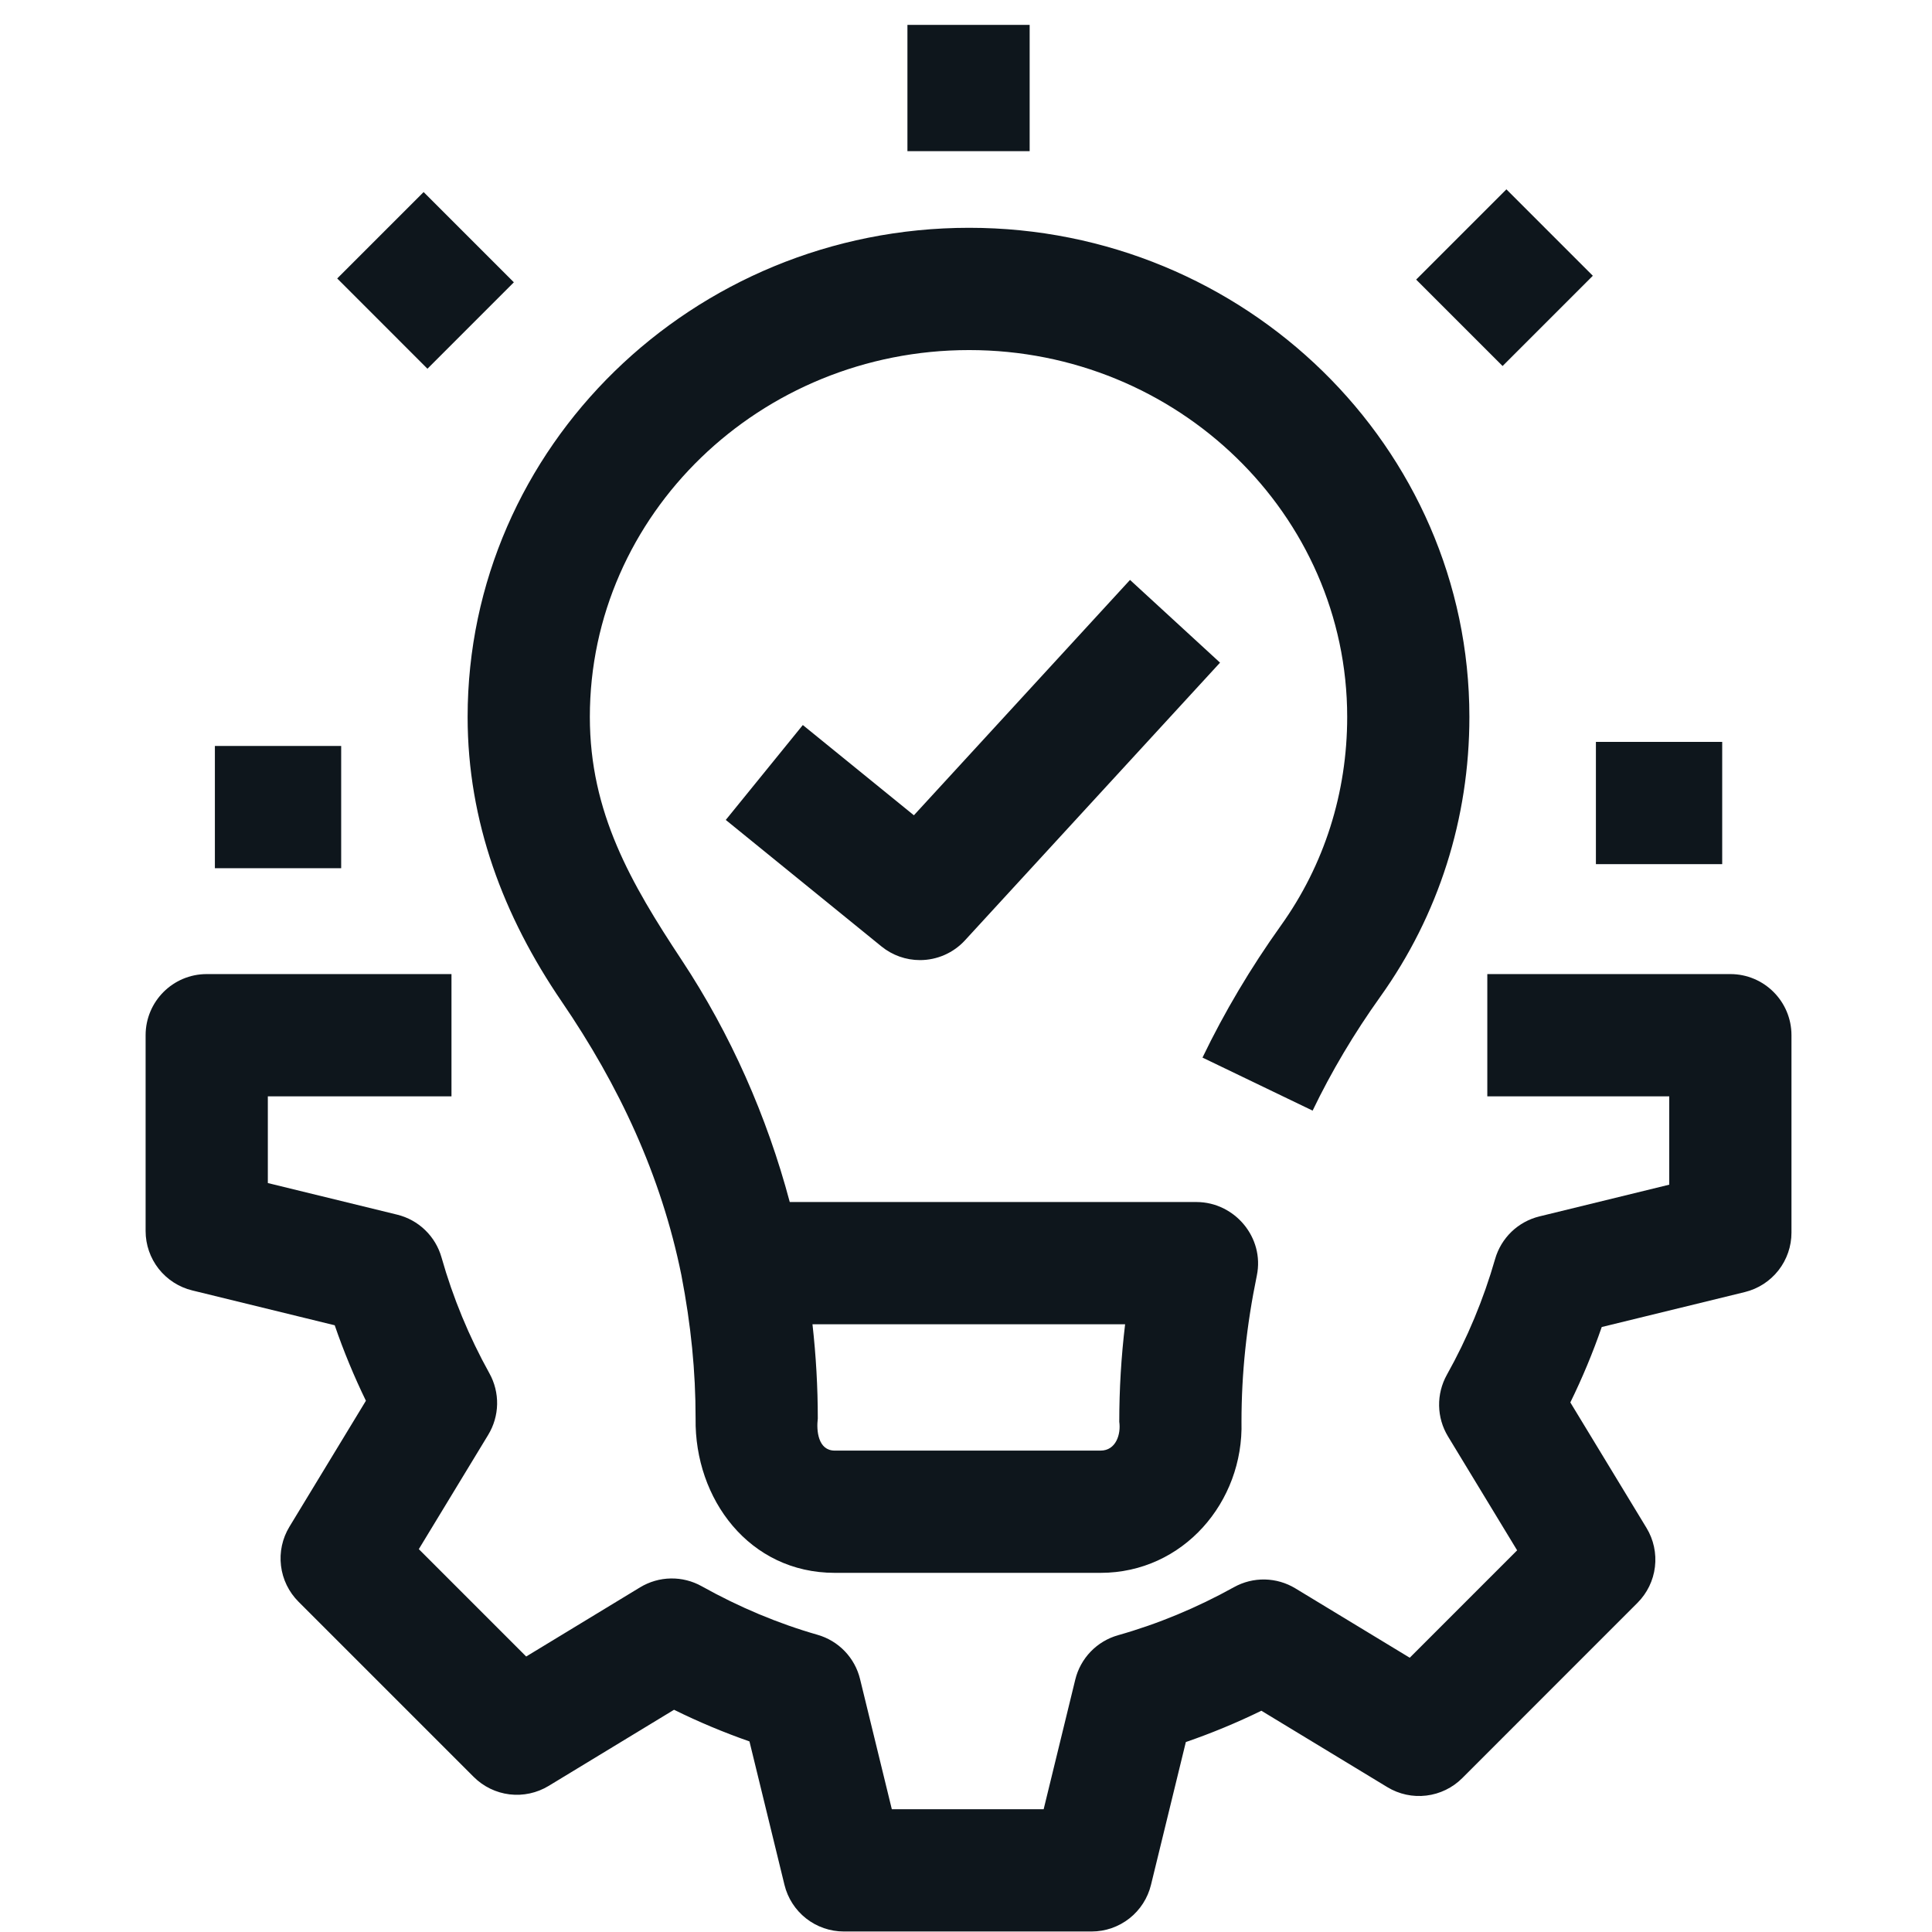 <svg width="76" height="76" viewBox="0 0 76 76" fill="none" xmlns="http://www.w3.org/2000/svg">
<path d="M42.942 75.98H33.194C32.656 75.98 32.133 75.799 31.709 75.466C31.286 75.133 30.986 74.668 30.859 74.145L29.482 68.503C28.468 68.149 27.477 67.733 26.515 67.258L21.581 70.254C21.121 70.533 20.58 70.65 20.046 70.586C19.512 70.521 19.014 70.279 18.634 69.899L11.741 63.006C11.36 62.625 11.118 62.128 11.054 61.593C10.989 61.058 11.106 60.517 11.386 60.057L14.394 55.102C13.925 54.138 13.515 53.146 13.167 52.133L7.562 50.762C7.039 50.634 6.574 50.334 6.241 49.911C5.909 49.487 5.728 48.965 5.728 48.426V40.723C5.728 39.395 6.804 38.318 8.132 38.318H17.76V43.127H10.536V46.538L15.626 47.782C16.039 47.883 16.418 48.092 16.724 48.388C17.03 48.683 17.252 49.054 17.368 49.463C17.818 51.051 18.451 52.582 19.253 54.025C19.459 54.396 19.563 54.815 19.555 55.239C19.547 55.663 19.426 56.078 19.206 56.441L16.475 60.939L20.699 65.163L25.181 62.441C25.545 62.221 25.96 62.1 26.386 62.093C26.811 62.085 27.231 62.191 27.602 62.398C29.074 63.221 30.607 63.864 32.158 64.308C32.566 64.425 32.936 64.647 33.23 64.953C33.524 65.259 33.732 65.637 33.832 66.049L35.082 71.17H41.055L42.299 66.069C42.4 65.656 42.609 65.277 42.904 64.971C43.2 64.664 43.571 64.442 43.98 64.326C45.547 63.883 47.082 63.246 48.542 62.435C48.913 62.229 49.331 62.125 49.755 62.133C50.179 62.142 50.593 62.262 50.956 62.482L55.456 65.211L59.68 60.986L56.959 56.503C56.739 56.14 56.618 55.724 56.611 55.298C56.603 54.873 56.709 54.453 56.916 54.081C57.722 52.641 58.359 51.112 58.814 49.525C58.931 49.117 59.154 48.748 59.459 48.453C59.765 48.16 60.143 47.952 60.554 47.851L65.664 46.602V43.127H58.507V38.318H68.068C69.395 38.318 70.472 39.395 70.472 40.723V48.49C70.472 49.028 70.291 49.551 69.959 49.974C69.626 50.398 69.162 50.698 68.639 50.826L63.008 52.202C62.658 53.215 62.245 54.206 61.773 55.168L64.769 60.104C65.049 60.564 65.165 61.105 65.101 61.639C65.037 62.174 64.795 62.671 64.414 63.052L57.521 69.947C57.141 70.327 56.644 70.569 56.109 70.633C55.575 70.698 55.035 70.581 54.575 70.302L49.619 67.296C48.655 67.767 47.663 68.178 46.648 68.528L45.277 74.145C45.15 74.668 44.85 75.133 44.427 75.466C44.003 75.799 43.48 75.98 42.942 75.98ZM36.189 37.768C35.637 37.768 35.102 37.578 34.674 37.23L28.55 32.254L31.581 28.521L35.95 32.071L44.452 22.813L47.993 26.067L37.96 36.99C37.735 37.236 37.461 37.431 37.156 37.565C36.851 37.699 36.522 37.768 36.189 37.768Z" fill="#0E161C"/>
<path d="M38.123 8.961C27.245 8.961 18.395 17.593 18.395 28.202C18.395 32.316 19.802 36.039 22.097 39.401C24.348 42.698 26.005 46.224 26.803 50.156C27.185 52.142 27.363 53.936 27.363 55.8C27.317 58.967 29.477 61.872 32.838 61.872H43.294C46.54 61.872 48.928 59.082 48.837 55.929C48.837 54.028 49.035 52.146 49.441 50.175C49.748 48.683 48.571 47.291 47.074 47.285H31.067C30.17 43.914 28.74 40.677 26.816 37.766C24.818 34.744 23.203 31.96 23.203 28.202C23.203 20.245 29.896 13.771 38.123 13.771C46.324 13.771 52.995 20.245 52.995 28.202C52.995 31.186 52.094 34.023 50.388 36.408C49.2 38.071 48.162 39.818 47.303 41.603L51.635 43.689C52.374 42.152 53.271 40.644 54.299 39.206C56.591 35.999 57.802 32.195 57.802 28.202C57.803 17.593 48.974 8.961 38.123 8.961ZM44.259 52.094C44.106 53.367 44.029 54.647 44.029 55.929C44.1 56.413 43.903 57.063 43.294 57.063H32.838C32.179 57.063 32.111 56.276 32.17 55.8C32.17 54.572 32.101 53.344 31.961 52.094H44.259ZM35.696 0.979H40.504V5.947H35.696V0.979ZM13.265 10.954L16.664 7.555L20.214 11.105L16.815 14.505L13.265 10.954ZM8.453 29.344H13.421V34.153H8.453V29.344ZM62.779 29.183H67.747V33.993H62.779V29.183ZM55.708 10.998L59.258 7.448L62.658 10.848L59.108 14.398L55.708 10.998Z" fill="#0E161C"/>
</svg>
